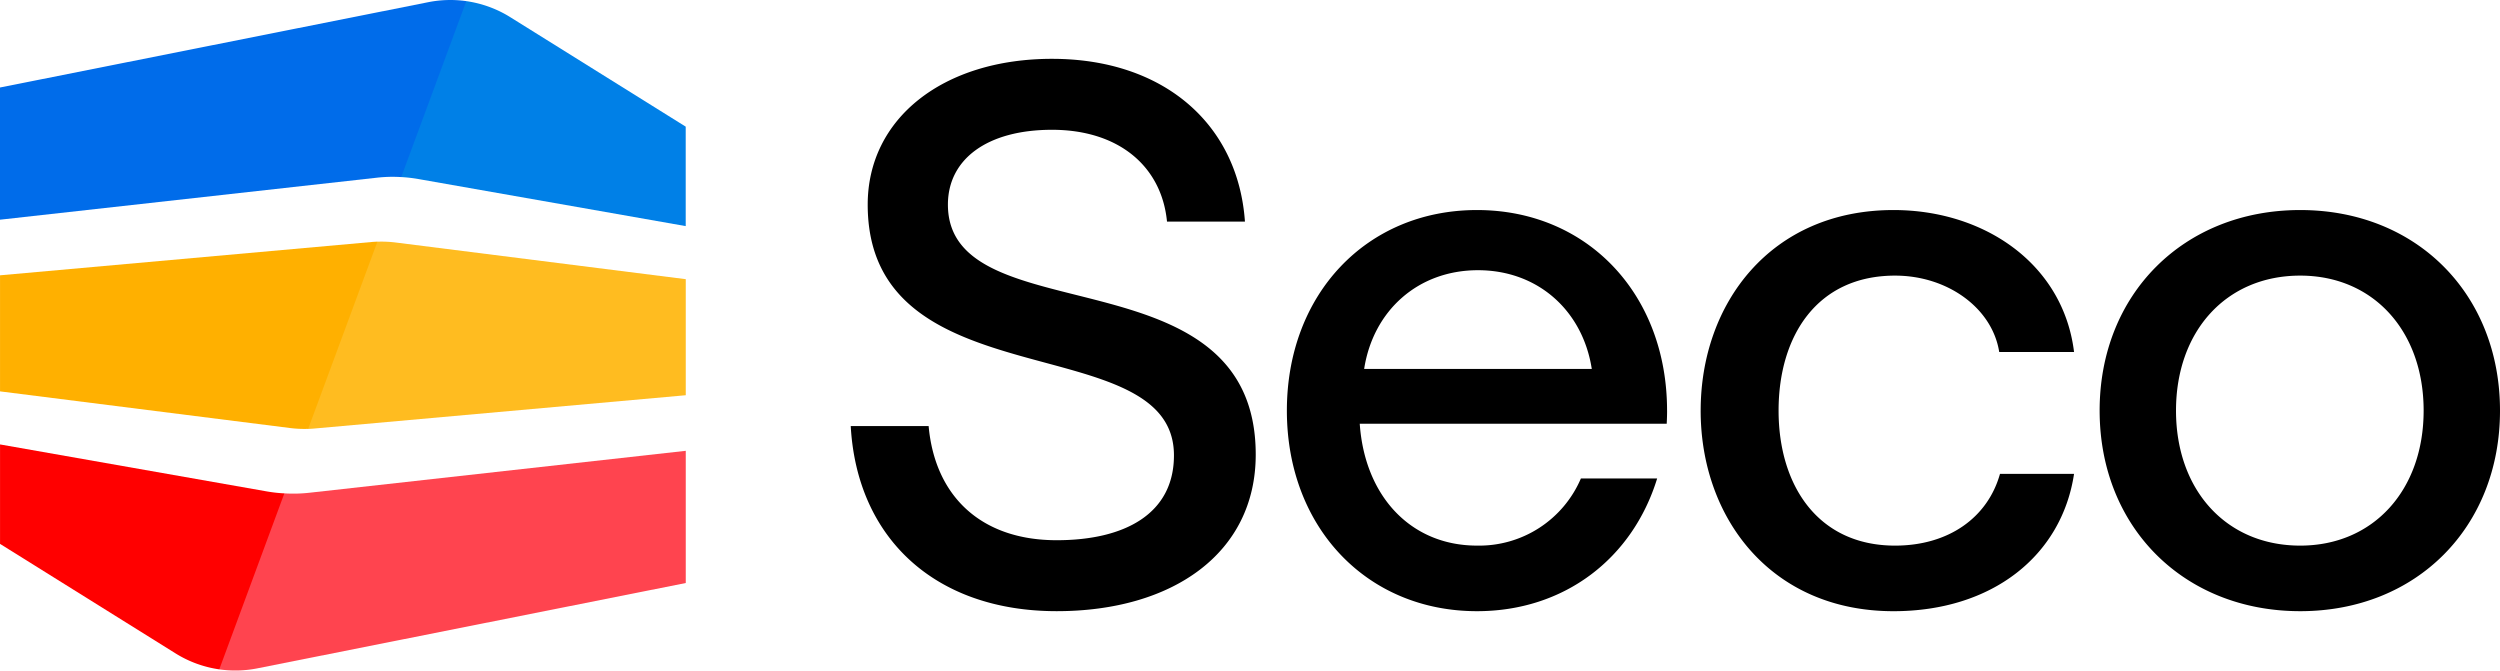 <svg xmlns="http://www.w3.org/2000/svg" width="400" height="107.281" viewBox="0 0 400 107.281">
  <g id="seco" transform="translate(0)">
    <path id="Path_103566" data-name="Path 103566" d="M192.888,60.592c0-18.639-12.752-32.091-30.415-32.091s-30.415,13.454-30.415,32.091,12.752,32.091,30.415,32.091c14,0,24.9-8.451,28.828-21.231H179.1a17.7,17.7,0,0,1-16.624,10.739c-10.6,0-17.967-7.921-18.759-19.5h49.114c.036-.693.061-1.39.061-2.1Zm-48.467-6.665c1.449-9.354,8.641-15.8,18.211-15.8s16.762,6.445,18.211,15.8ZM62.273,63.06H74.739c.988,11.109,8.27,18.268,20.49,18.268,10.862,0,18.761-4.2,18.761-13.578,0-20.737-49-8.27-49-40.115,0-13.825,12.1-23.329,29.5-23.329,17.651,0,29.746,10.245,30.859,26.043H112.879c-.864-8.887-7.776-14.689-18.392-14.689-10.368,0-16.663,4.691-16.663,11.973,0,20.983,49.25,7.035,49.25,39.993,0,15.8-13.331,25.055-31.844,25.055-19.5,0-31.967-11.726-32.955-29.624Zm135.992-2.468c0-17.157,11.233-32.091,30.859-32.091,14.565,0,27.154,8.64,28.883,22.712H246.033c-1.111-7.035-8.27-12.22-16.663-12.22-12.467,0-18.639,9.627-18.639,21.6s6.3,21.6,18.639,21.6c8.517,0,14.812-4.444,16.786-11.479h11.849c-1.975,13.084-13.083,21.971-28.883,21.971-19.625,0-30.859-14.936-30.859-32.091Zm63.833,0c0-18.639,13.455-32.091,32.091-32.091s31.969,13.454,31.969,32.091-13.331,32.091-31.969,32.091S262.1,79.229,262.1,60.592Zm51.842,0c0-12.713-8.023-21.6-19.749-21.6-11.849,0-19.872,8.887-19.872,21.6s8.023,21.6,19.872,21.6C305.916,82.192,313.939,73.3,313.939,60.592Z" transform="translate(73.842 5.106)"/>
    <g id="Group_30148" data-name="Group 30148" transform="translate(-0.001 0)">
      <path id="Path_103567" data-name="Path 103567" d="M22.232,67.8,90.752,54.151V33L30.466,39.717a23.427,23.427,0,0,1-3.941.092l-.2.12L16,67.847l.116.12a18.1,18.1,0,0,0,6.119-.166Z" transform="translate(18.971 39.13)" fill="#ff444f"/>
      <path id="Path_103568" data-name="Path 103568" d="M23.618,47.59l59.416-5.326V23.695L36.621,17.829A18.163,18.163,0,0,0,33.7,17.7l-.2.12L22.507,47.532l.116.12q.5-.017.995-.061Z" transform="translate(26.689 20.973)" fill="#ffbc20"/>
      <path id="Path_103569" data-name="Path 103569" d="M32.179,28.548l42.769,7.53V20.166L46.879,2.65A18.073,18.073,0,0,0,39.845.083l-.2.12L29.32,28.113l.116.12a23.508,23.508,0,0,1,2.745.314Z" transform="translate(34.767 0.099)" fill="#0080e7"/>
      <path id="Path_103570" data-name="Path 103570" d="M35.079,68.522,45.49,40.365a23.455,23.455,0,0,1-2.718-.3L0,32.533V48.444L28.073,65.96a18.08,18.08,0,0,0,7,2.562Z" transform="translate(0.006 38.576)" fill="red"/>
      <path id="Path_103571" data-name="Path 103571" d="M0,23.075v18.57l46.412,5.865a18.152,18.152,0,0,0,2.892.132L60.383,17.688q-.483.017-.964.06L0,23.075Z" transform="translate(0.005 20.975)" fill="#ffb000"/>
      <path id="Path_103572" data-name="Path 103572" d="M62.881,28.291c.44,0,.88.017,1.318.042L74.608.18a18.11,18.11,0,0,0-6.09.17L0,14V35.151l60.285-6.718a23.457,23.457,0,0,1,2.6-.144Z" transform="translate(0.001 0)" fill="#006cea"/>
    </g>
  </g>
</svg>
